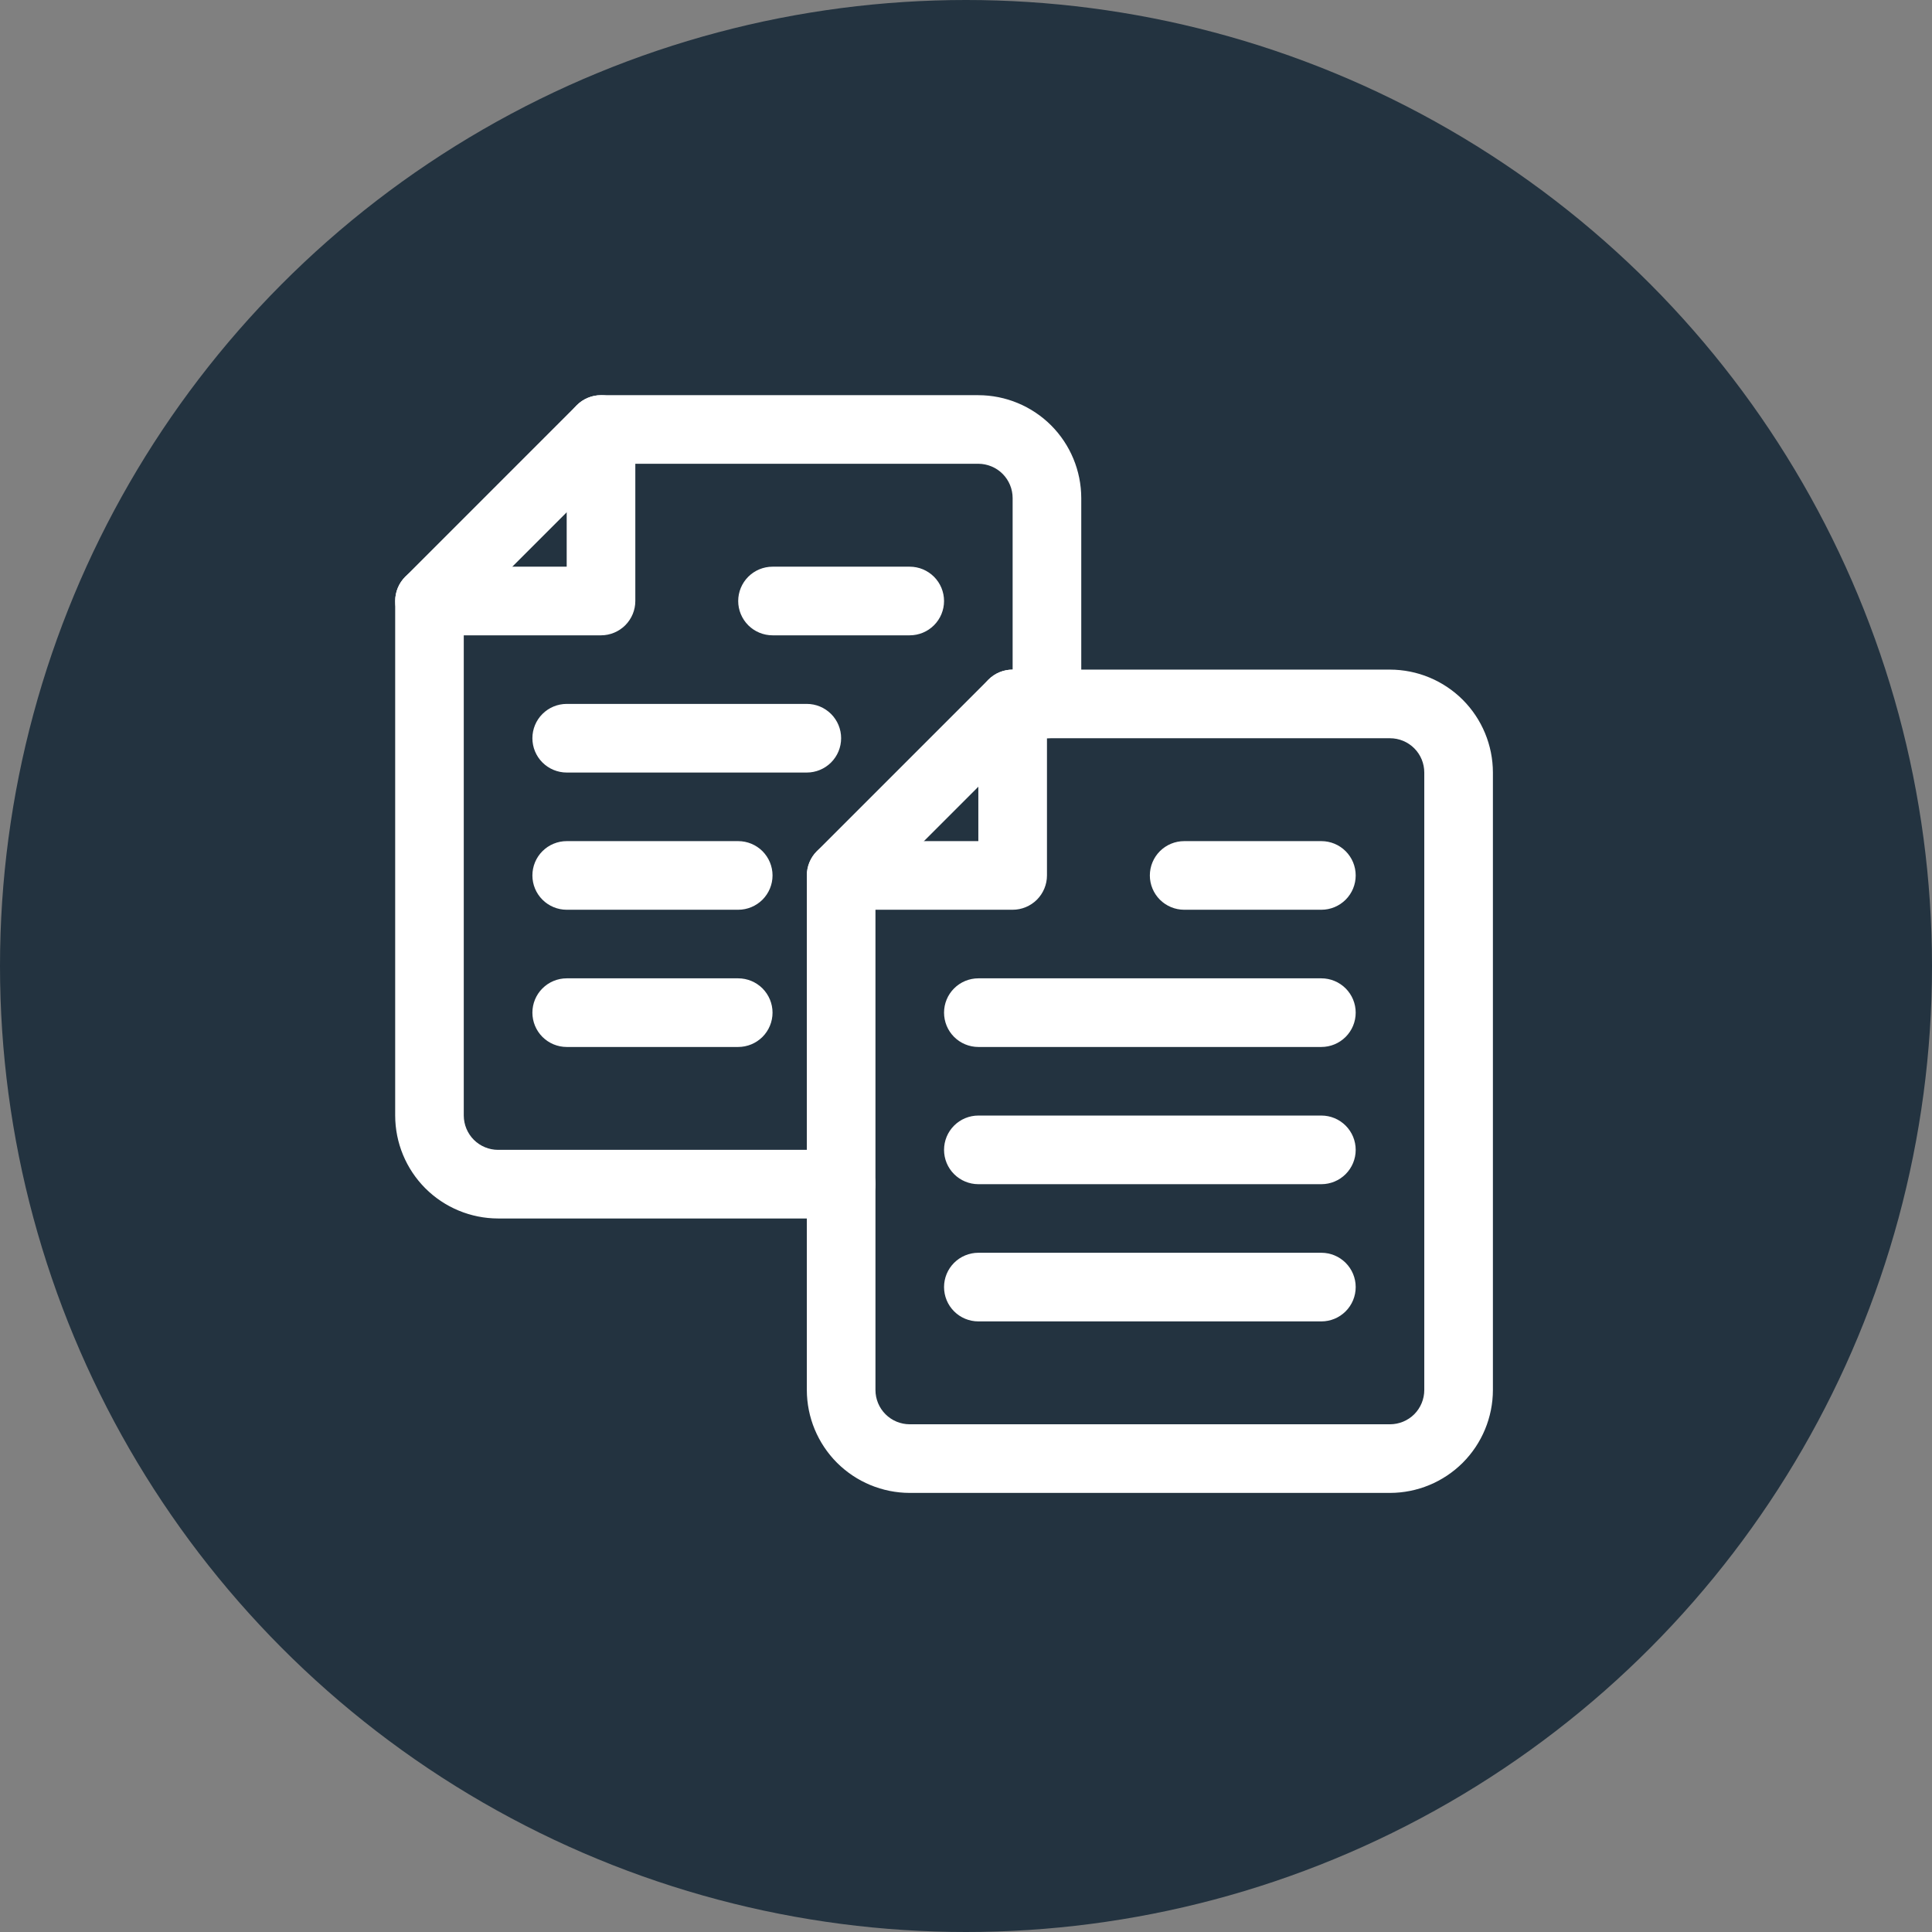 <svg xmlns="http://www.w3.org/2000/svg" width="44" height="44" viewBox="0 0 44 44" fill="none"><rect x="0" y="0" width="44" height="44" fill="#808080" stroke="none"/><circle cx="22" cy="22" r="22" fill="#233340"></circle><g clip-path="url(#clip0_562_53)"><path d="M9.335 13.241L9.335 13.241L13.241 9.335L13.241 9.335C13.3 9.276 13.369 9.23 13.446 9.198C13.523 9.166 13.605 9.15 13.688 9.15H13.688H22.281C22.863 9.151 23.42 9.382 23.832 9.793C24.243 10.205 24.474 10.762 24.475 11.344V16.031C24.475 16.199 24.409 16.359 24.29 16.478C24.172 16.596 24.011 16.663 23.844 16.663C23.676 16.663 23.516 16.596 23.397 16.478C23.279 16.359 23.212 16.199 23.212 16.031V11.344V11.344C23.212 11.097 23.114 10.86 22.939 10.685C22.765 10.511 22.528 10.413 22.281 10.412H22.281H14.011H13.949L13.905 10.456L10.456 13.905L10.412 13.949V14.011L10.412 25.406L10.412 25.406C10.413 25.653 10.511 25.89 10.685 26.064C10.86 26.239 11.097 26.337 11.344 26.337H11.344H19.156C19.324 26.337 19.484 26.404 19.603 26.522C19.721 26.641 19.788 26.801 19.788 26.969C19.788 27.136 19.721 27.297 19.603 27.415C19.484 27.534 19.324 27.6 19.156 27.6H11.344C10.762 27.599 10.205 27.368 9.793 26.957C9.382 26.545 9.151 25.988 9.15 25.406L9.15 13.688C9.15 13.688 9.15 13.688 9.15 13.688C9.15 13.52 9.217 13.36 9.335 13.241Z" fill="white" stroke="white" stroke-width="0.3"></path><path d="M12.906 13.056H13.056V12.906V9.781C13.056 9.614 13.123 9.453 13.241 9.335C13.36 9.217 13.52 9.15 13.688 9.15C13.855 9.15 14.015 9.217 14.134 9.335C14.252 9.453 14.319 9.614 14.319 9.781V13.688C14.319 13.855 14.252 14.015 14.134 14.134C14.015 14.252 13.855 14.319 13.688 14.319H9.781C9.614 14.319 9.453 14.252 9.335 14.134C9.217 14.015 9.15 13.855 9.15 13.688C9.15 13.52 9.217 13.36 9.335 13.241C9.453 13.123 9.614 13.056 9.781 13.056H12.906Z" fill="white" stroke="white" stroke-width="0.3"></path><path d="M18.71 19.491L18.71 19.491L22.616 15.585L22.616 15.585C22.675 15.526 22.744 15.48 22.821 15.448C22.898 15.416 22.98 15.4 23.062 15.4H23.062H31.656C32.238 15.401 32.795 15.632 33.207 16.043C33.618 16.455 33.849 17.012 33.85 17.594V31.656C33.849 32.238 33.618 32.795 33.207 33.207C32.795 33.618 32.238 33.849 31.656 33.85H20.719C20.137 33.849 19.58 33.618 19.168 33.207C18.757 32.795 18.526 32.238 18.525 31.656L18.525 19.938C18.525 19.938 18.525 19.938 18.525 19.938C18.525 19.77 18.592 19.61 18.71 19.491ZM19.831 20.155L19.788 20.199V20.261L19.788 31.656L19.788 31.656C19.788 31.903 19.886 32.14 20.061 32.315C20.235 32.489 20.472 32.587 20.719 32.587H20.719H31.656H31.656C31.903 32.587 32.14 32.489 32.315 32.315C32.489 32.14 32.587 31.903 32.587 31.656V31.656V17.594V17.594C32.587 17.347 32.489 17.11 32.315 16.936C32.14 16.761 31.903 16.663 31.656 16.663H31.656H23.386H23.324L23.28 16.706L19.831 20.155Z" fill="white" stroke="white" stroke-width="0.3"></path><path d="M22.281 19.306H22.431V19.156V16.031C22.431 15.864 22.498 15.703 22.616 15.585C22.735 15.466 22.895 15.4 23.062 15.4C23.23 15.4 23.39 15.466 23.509 15.585C23.627 15.703 23.694 15.864 23.694 16.031V19.938C23.694 20.105 23.627 20.265 23.509 20.384C23.39 20.502 23.23 20.569 23.062 20.569H19.156C18.989 20.569 18.828 20.502 18.71 20.384C18.591 20.265 18.525 20.105 18.525 19.938C18.525 19.77 18.591 19.61 18.71 19.491C18.828 19.373 18.989 19.306 19.156 19.306H22.281Z" fill="white" stroke="white" stroke-width="0.3"></path><path d="M20.719 14.319H17.594C17.426 14.319 17.266 14.252 17.147 14.134C17.029 14.015 16.962 13.855 16.962 13.688C16.962 13.52 17.029 13.36 17.147 13.241C17.266 13.123 17.426 13.056 17.594 13.056H20.719C20.886 13.056 21.047 13.123 21.165 13.241C21.284 13.36 21.35 13.52 21.35 13.688C21.35 13.855 21.284 14.015 21.165 14.134C21.047 14.252 20.886 14.319 20.719 14.319Z" fill="white" stroke="white" stroke-width="0.3"></path><path d="M18.375 17.444H12.906C12.739 17.444 12.578 17.377 12.46 17.259C12.341 17.14 12.275 16.98 12.275 16.812C12.275 16.645 12.341 16.485 12.46 16.366C12.578 16.248 12.739 16.181 12.906 16.181H18.375C18.542 16.181 18.703 16.248 18.821 16.366C18.94 16.485 19.006 16.645 19.006 16.812C19.006 16.98 18.94 17.14 18.821 17.259C18.703 17.377 18.542 17.444 18.375 17.444Z" fill="white" stroke="white" stroke-width="0.3"></path><path d="M16.812 20.569H12.906C12.739 20.569 12.578 20.502 12.46 20.384C12.341 20.265 12.275 20.105 12.275 19.938C12.275 19.77 12.341 19.61 12.46 19.491C12.578 19.373 12.739 19.306 12.906 19.306H16.812C16.98 19.306 17.14 19.373 17.259 19.491C17.377 19.61 17.444 19.77 17.444 19.938C17.444 20.105 17.377 20.265 17.259 20.384C17.14 20.502 16.98 20.569 16.812 20.569Z" fill="white" stroke="white" stroke-width="0.3"></path><path d="M16.812 23.694H12.906C12.739 23.694 12.578 23.627 12.46 23.509C12.341 23.39 12.275 23.23 12.275 23.062C12.275 22.895 12.341 22.735 12.46 22.616C12.578 22.498 12.739 22.431 12.906 22.431H16.812C16.98 22.431 17.14 22.498 17.259 22.616C17.377 22.735 17.444 22.895 17.444 23.062C17.444 23.23 17.377 23.39 17.259 23.509C17.14 23.627 16.98 23.694 16.812 23.694Z" fill="white" stroke="white" stroke-width="0.3"></path><path d="M30.094 20.569H26.969C26.801 20.569 26.641 20.502 26.522 20.384C26.404 20.265 26.337 20.105 26.337 19.938C26.337 19.77 26.404 19.61 26.522 19.491C26.641 19.373 26.801 19.306 26.969 19.306H30.094C30.261 19.306 30.422 19.373 30.54 19.491C30.659 19.61 30.725 19.77 30.725 19.938C30.725 20.105 30.659 20.265 30.54 20.384C30.422 20.502 30.261 20.569 30.094 20.569Z" fill="white" stroke="white" stroke-width="0.3"></path><path d="M30.094 23.694H22.281C22.114 23.694 21.953 23.627 21.835 23.509C21.716 23.39 21.65 23.23 21.65 23.062C21.65 22.895 21.716 22.735 21.835 22.616C21.953 22.498 22.114 22.431 22.281 22.431H30.094C30.261 22.431 30.422 22.498 30.54 22.616C30.659 22.735 30.725 22.895 30.725 23.062C30.725 23.23 30.659 23.39 30.54 23.509C30.422 23.627 30.261 23.694 30.094 23.694Z" fill="white" stroke="white" stroke-width="0.3"></path><path d="M30.094 26.819H22.281C22.114 26.819 21.953 26.752 21.835 26.634C21.716 26.515 21.65 26.355 21.65 26.188C21.65 26.02 21.716 25.86 21.835 25.741C21.953 25.623 22.114 25.556 22.281 25.556H30.094C30.261 25.556 30.422 25.623 30.54 25.741C30.659 25.86 30.725 26.02 30.725 26.188C30.725 26.355 30.659 26.515 30.54 26.634C30.422 26.752 30.261 26.819 30.094 26.819Z" fill="white" stroke="white" stroke-width="0.3"></path><path d="M30.094 29.944H22.281C22.114 29.944 21.953 29.877 21.835 29.759C21.716 29.64 21.65 29.48 21.65 29.312C21.65 29.145 21.716 28.985 21.835 28.866C21.953 28.748 22.114 28.681 22.281 28.681H30.094C30.261 28.681 30.422 28.748 30.54 28.866C30.659 28.985 30.725 29.145 30.725 29.312C30.725 29.48 30.659 29.64 30.54 29.759C30.422 29.877 30.261 29.944 30.094 29.944Z" fill="white" stroke="white" stroke-width="0.3"></path></g><defs><clipPath id="clip0_562_53"><rect width="25" height="25" fill="white" transform="translate(9 9)"></rect></clipPath></defs></svg>
